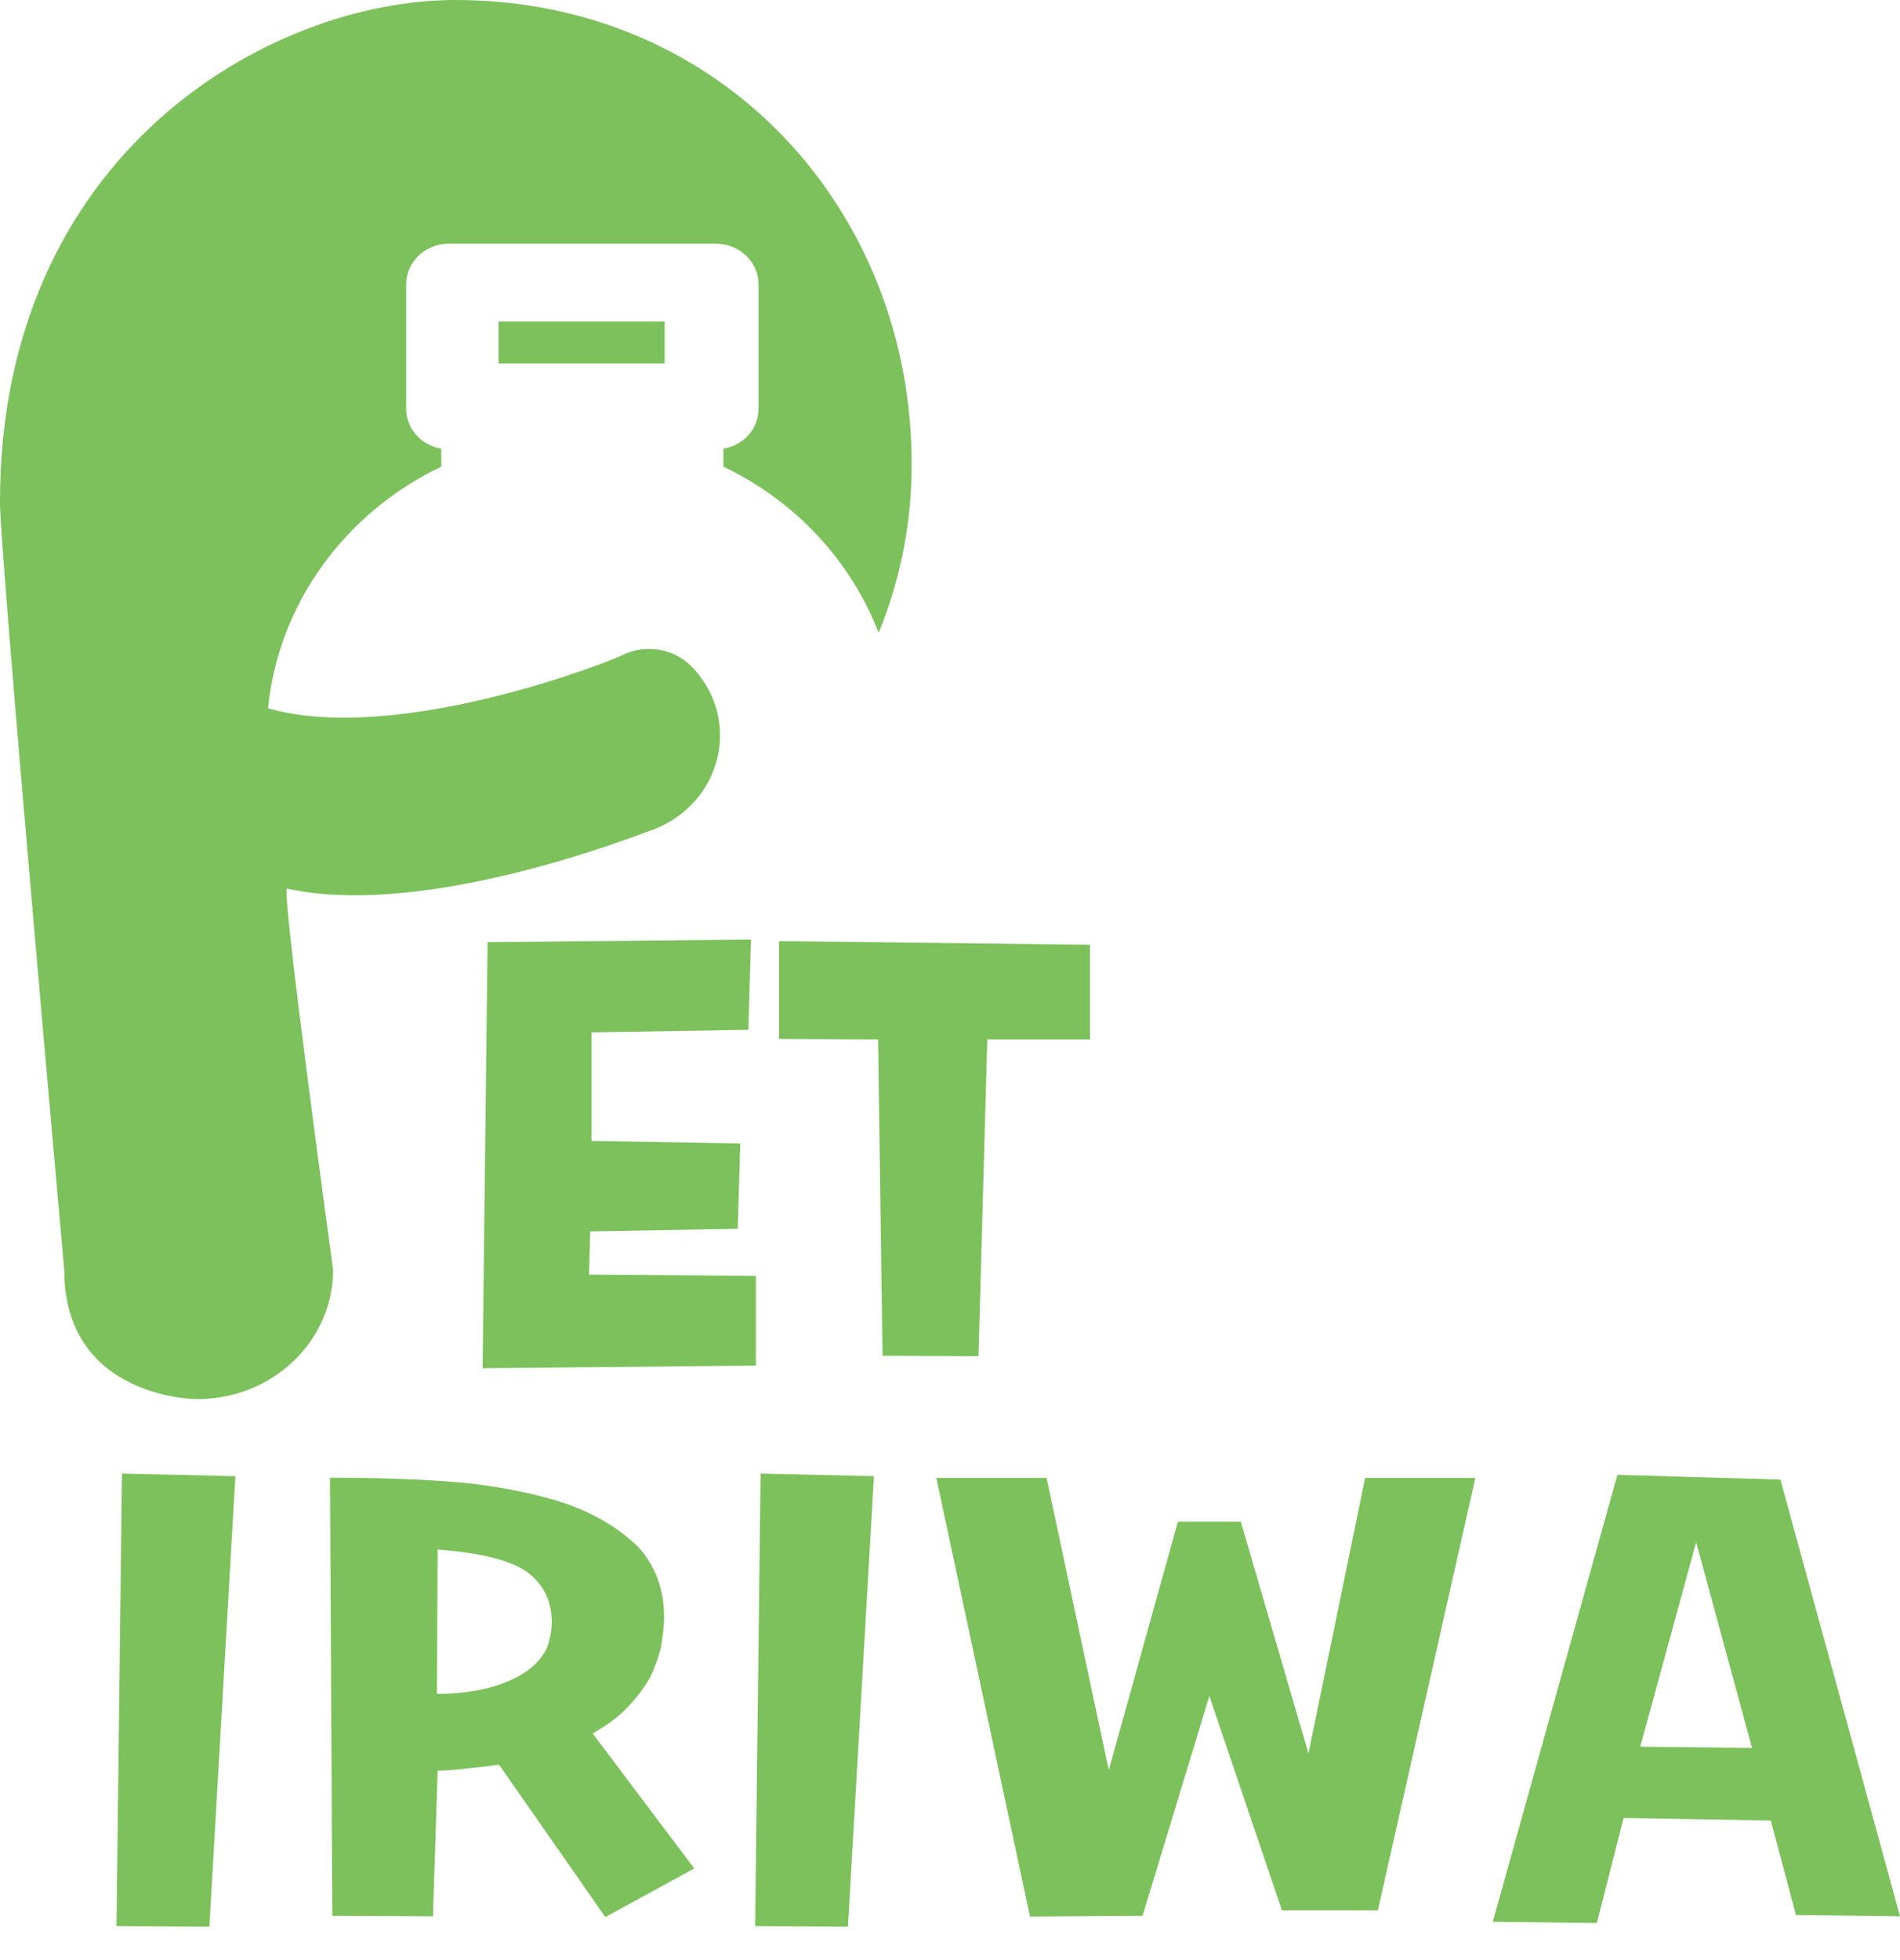 <svg width="32" height="33" viewBox="0 0 32 33" fill="none" xmlns="http://www.w3.org/2000/svg">
<path d="M1.962 32.429L2.054 24.809L3.964 24.853L3.526 32.438L1.962 32.429Z" fill="#7CC15B"/>
<path d="M5.597 32.254L5.558 24.879C6.328 24.879 7.055 24.901 7.747 24.958C8.422 25.023 9.022 25.146 9.538 25.317C10.042 25.497 10.441 25.742 10.747 26.044C11.04 26.359 11.185 26.762 11.185 27.231C11.185 27.388 11.159 27.555 11.133 27.726C11.093 27.905 11.027 28.072 10.949 28.242C10.844 28.422 10.725 28.58 10.576 28.737C10.419 28.904 10.217 29.052 9.981 29.184L11.693 31.457L10.195 32.276L8.404 29.709C8.247 29.731 8.084 29.753 7.927 29.766C7.743 29.788 7.555 29.81 7.371 29.81L7.292 32.263L5.597 32.254ZM7.358 28.518C7.717 28.518 8.019 28.474 8.273 28.404C8.509 28.339 8.711 28.247 8.868 28.137C9.013 28.037 9.122 27.914 9.201 27.769C9.254 27.634 9.293 27.476 9.293 27.31C9.293 26.951 9.149 26.67 8.882 26.469C8.601 26.267 8.098 26.145 7.371 26.088L7.358 28.518Z" fill="#7CC15B"/>
<path d="M12.718 32.429L12.81 24.809L14.719 24.853L14.281 32.438L12.718 32.429Z" fill="#7CC15B"/>
<path d="M23.206 32.162H21.59L20.368 28.553L19.243 32.254L17.347 32.267L15.77 24.883H17.627L18.674 29.801L19.838 25.619H20.898L22.037 29.521L22.991 24.883H24.848L23.206 32.162Z" fill="#7CC15B"/>
<path d="M29.824 30.651L27.345 30.607L26.894 32.376L25.142 32.355L27.24 24.831L29.986 24.91L32 32.263L30.248 32.241L29.824 30.651ZM27.625 29.407L29.508 29.429L28.567 25.965L27.625 29.407Z" fill="#7CC15B"/>
<path d="M8.212 15.862L12.648 15.818L12.604 17.338L9.963 17.381V19.208L12.468 19.252L12.425 20.688L9.941 20.732L9.92 21.459L12.731 21.481V22.991L8.128 23.035L8.212 15.862Z" fill="#7CC15B"/>
<path d="M16.628 17.5L16.48 22.834L14.864 22.825L14.789 17.5L13.121 17.491V15.844L18.358 15.906V17.5H16.628Z" fill="#7CC15B"/>
<path d="M7.668 0C4.537 0 0 2.584 0 8.448C-0.017 9.118 1.082 21.38 1.082 21.38C1.082 23.556 3.32 23.556 3.32 23.556C4.585 23.556 5.61 22.584 5.61 21.38C5.61 21.38 4.726 14.938 4.835 14.96C6.928 15.424 10.033 14.334 10.966 13.979C10.979 13.975 10.992 13.97 11.005 13.966C12.153 13.523 12.494 12.139 11.68 11.255L11.675 11.251C11.373 10.913 10.865 10.83 10.458 11.04C10.261 11.141 6.74 12.525 4.563 11.938C4.546 11.934 4.533 11.929 4.515 11.925C4.682 10.191 5.794 8.636 7.432 7.857V7.554C7.095 7.497 6.841 7.217 6.841 6.884V4.787C6.841 4.41 7.16 4.103 7.559 4.103H12.056C12.455 4.103 12.775 4.41 12.775 4.787V6.884C12.775 7.222 12.521 7.497 12.184 7.554V7.857C13.405 8.439 14.338 9.455 14.798 10.655C15.153 9.788 15.35 8.846 15.354 7.861C15.38 3.578 12.192 0 7.668 0Z" fill="#7CC15B"/>
<path d="M11.194 5.413H8.396V6.118H11.194V5.413Z" fill="#7CC15B"/>
</svg>
